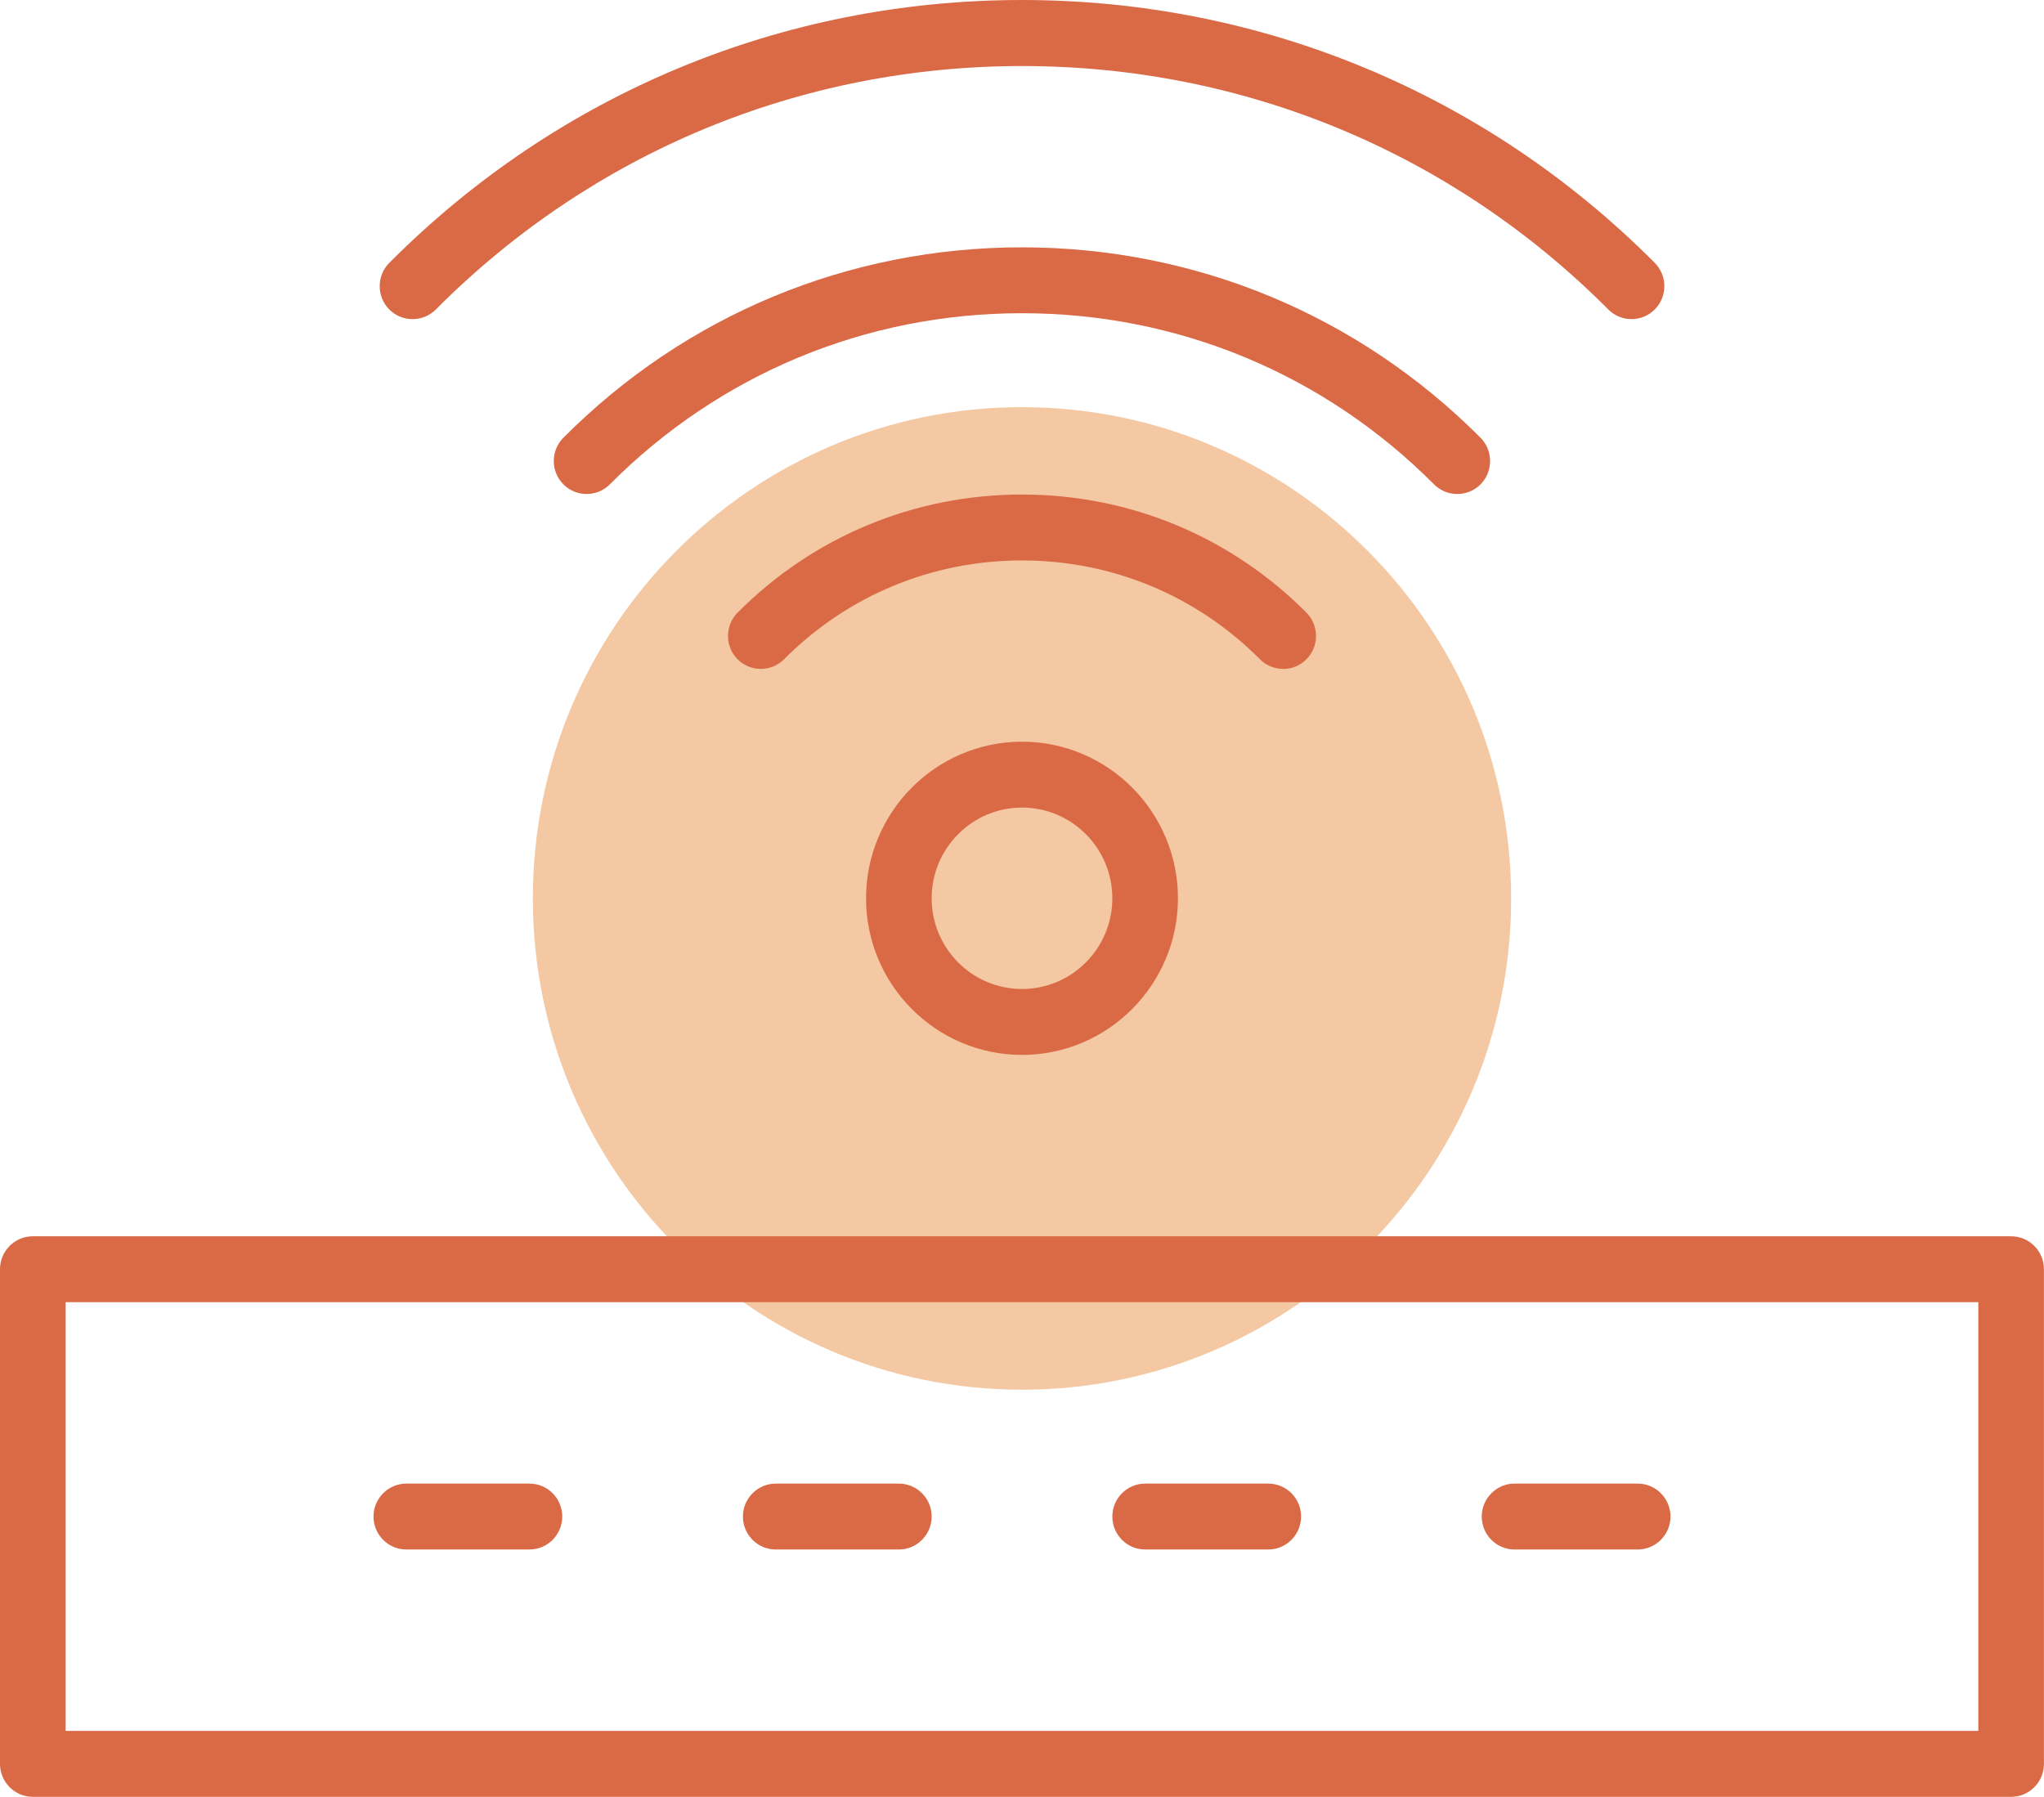 <svg width="91" height="80" viewBox="0 0 91 80" fill="none" xmlns="http://www.w3.org/2000/svg">
<g clip-path="url(#clip0_4_383)">
<path d="M45.5 61.873C57.527 61.873 67.277 52.08 67.277 40C67.277 27.921 57.527 18.128 45.5 18.128C33.473 18.128 23.723 27.921 23.723 40C23.723 52.08 33.473 61.873 45.5 61.873Z" fill="#F3C8A2"/>
<path d="M18.366 14.208C17.977 14.208 17.608 14.057 17.332 13.78C17.056 13.502 16.905 13.132 16.905 12.741C16.905 12.351 17.056 11.98 17.332 11.703C24.844 4.156 34.849 0 45.5 0C56.151 0 66.156 4.156 73.668 11.7C73.944 11.977 74.098 12.348 74.098 12.738C74.098 13.129 73.947 13.5 73.671 13.777C73.395 14.054 73.026 14.208 72.638 14.208C72.248 14.208 71.88 14.057 71.604 13.78C64.644 6.789 55.375 2.94 45.503 2.94C35.631 2.94 26.362 6.789 19.402 13.78C19.126 14.057 18.758 14.208 18.369 14.208H18.366Z" fill="#DA6A46"/>
<path d="M26.118 21.994C25.729 21.994 25.36 21.843 25.084 21.566C24.809 21.289 24.655 20.918 24.655 20.528C24.655 20.137 24.806 19.767 25.082 19.489C30.526 14.021 37.776 11.012 45.497 11.012C53.218 11.012 60.468 14.024 65.913 19.489C66.188 19.767 66.339 20.137 66.339 20.528C66.339 20.918 66.188 21.289 65.913 21.566C65.637 21.843 65.271 21.994 64.879 21.994C64.487 21.994 64.121 21.843 63.845 21.566C58.953 16.652 52.437 13.945 45.497 13.945C38.557 13.945 32.042 16.652 27.149 21.566C26.873 21.843 26.504 21.994 26.115 21.994H26.118Z" fill="#DA6A46"/>
<path d="M57.129 29.781C56.74 29.781 56.371 29.63 56.095 29.353C53.27 26.515 49.507 24.952 45.5 24.952C41.493 24.952 37.73 26.515 34.905 29.353C34.629 29.63 34.26 29.781 33.871 29.781C33.482 29.781 33.113 29.63 32.837 29.353C32.268 28.781 32.268 27.848 32.837 27.276C36.214 23.884 40.712 22.018 45.5 22.018C50.288 22.018 54.786 23.884 58.163 27.276C58.732 27.848 58.732 28.781 58.163 29.353C57.887 29.63 57.521 29.784 57.129 29.784V29.781Z" fill="#DA6A46"/>
<path d="M1.461 80C0.653 80 0 79.341 0 78.533V56.509C0 55.699 0.656 55.042 1.461 55.042H89.537C90.344 55.042 90.997 55.702 90.997 56.509V78.533C90.997 79.344 90.341 80 89.537 80H1.461ZM2.924 77.064H88.076V57.976H2.924V77.064Z" fill="#DA6A46"/>
<path d="M18.09 68.988C17.282 68.988 16.629 68.329 16.629 67.521C16.629 66.713 17.285 66.054 18.09 66.054H23.572C24.379 66.054 25.032 66.713 25.032 67.521C25.032 68.329 24.376 68.988 23.572 68.988H18.09Z" fill="#DA6A46"/>
<path d="M34.536 68.988C33.729 68.988 33.075 68.329 33.075 67.521C33.075 66.713 33.731 66.054 34.536 66.054H40.018C40.825 66.054 41.478 66.713 41.478 67.521C41.478 68.329 40.822 68.988 40.018 68.988H34.536Z" fill="#DA6A46"/>
<path d="M50.982 68.988C50.175 68.988 49.522 68.329 49.522 67.521C49.522 66.713 50.178 66.054 50.982 66.054H56.464C57.271 66.054 57.925 66.713 57.925 67.521C57.925 68.329 57.268 68.988 56.464 68.988H50.982Z" fill="#DA6A46"/>
<path d="M67.428 68.988C66.621 68.988 65.968 68.329 65.968 67.521C65.968 66.713 66.624 66.054 67.428 66.054H72.91C73.718 66.054 74.371 66.713 74.371 67.521C74.371 68.329 73.715 68.988 72.91 68.988H67.428Z" fill="#DA6A46"/>
<path d="M45.5 46.967C41.67 46.967 38.557 43.838 38.557 39.994C38.557 36.151 41.673 33.022 45.5 33.022C49.327 33.022 52.443 36.151 52.443 39.994C52.443 43.838 49.327 46.967 45.5 46.967ZM45.5 35.955C43.285 35.955 41.478 37.766 41.478 39.994C41.478 42.222 43.282 44.033 45.5 44.033C47.718 44.033 49.522 42.222 49.522 39.994C49.522 37.766 47.718 35.955 45.5 35.955Z" fill="#DA6A46"/>
</g>
<defs>
<clipPath id="clip0_4_383">
<rect width="91" height="80" fill="white"/>
</clipPath>
</defs>
</svg>
